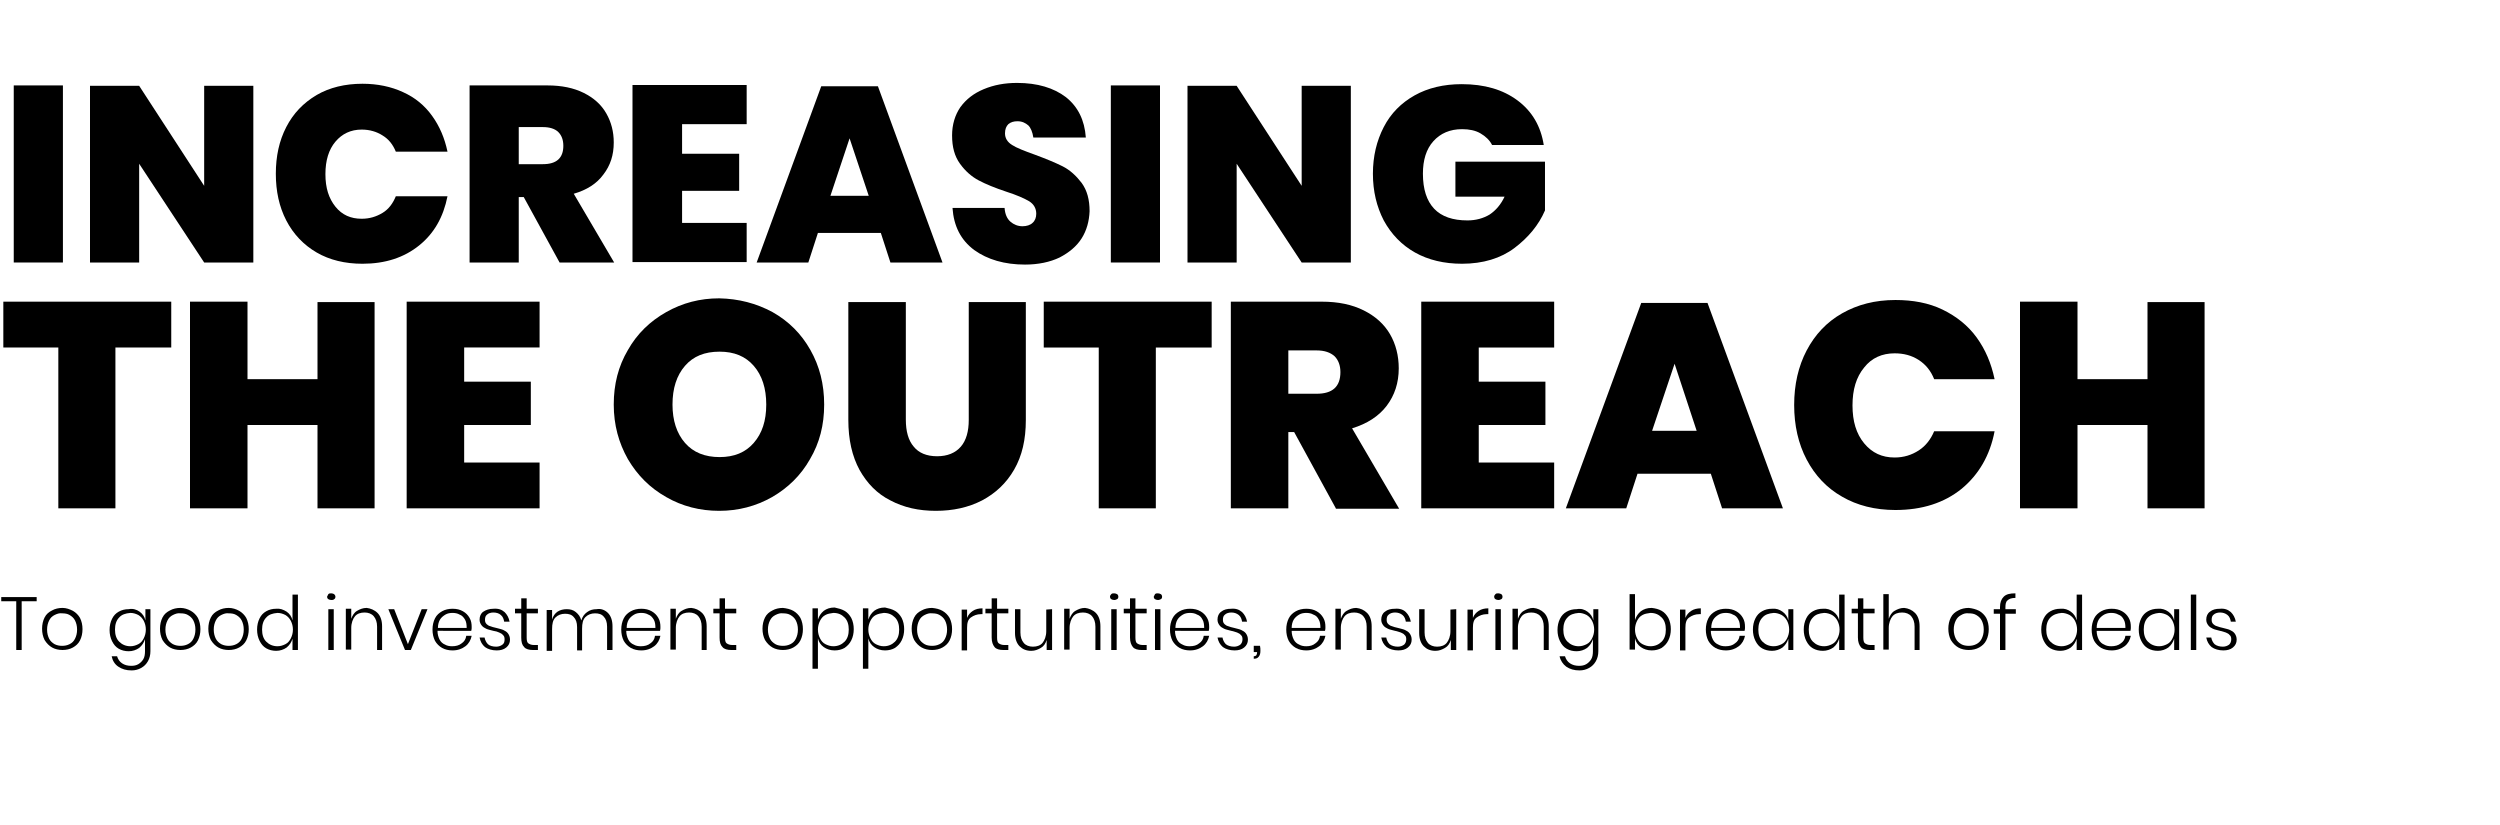 <?xml version="1.0" encoding="utf-8"?>
<!-- Generator: Adobe Illustrator 21.0.0, SVG Export Plug-In . SVG Version: 6.00 Build 0)  -->
<svg version="1.1" id="Layer_1" xmlns="http://www.w3.org/2000/svg" xmlns:xlink="http://www.w3.org/1999/xlink" x="0px" y="0px"
	 viewBox="0 0 600 198" style="enable-background:new 0 0 600 198;" xml:space="preserve">
<style type="text/css">
	.st0{enable-background:new    ;}
</style>
<g id="Group_644" transform="translate(-277 -220)">
	<g class="st0">
		<path d="M292.1,240.5V283h-11.8v-42.5H292.1z"/>
		<path d="M337.8,283H326l-15.6-23.7V283h-11.8v-42.4h11.8l15.6,24v-24h11.8V283z"/>
		<path d="M373.7,242.1c2.9,1.3,5.2,3.2,7,5.7s3,5.3,3.7,8.6H372c-0.7-1.7-1.7-3-3.2-3.9c-1.4-0.9-3.1-1.4-5-1.4
			c-2.6,0-4.7,1-6.3,2.9c-1.6,1.9-2.4,4.5-2.4,7.8s0.8,5.8,2.4,7.8s3.7,2.9,6.3,2.9c1.9,0,3.5-0.5,5-1.4s2.5-2.3,3.2-4h12.4
			c-1,5-3.2,8.9-6.8,11.8c-3.6,2.9-8.1,4.4-13.6,4.4c-4.2,0-7.9-0.9-11-2.7c-3.1-1.8-5.6-4.4-7.3-7.7c-1.7-3.3-2.5-7-2.5-11.2
			s0.8-7.9,2.5-11.2s4.1-5.8,7.3-7.7c3.1-1.8,6.8-2.7,11-2.7C367.6,240.1,370.9,240.8,373.7,242.1z"/>
		<path d="M411.3,283l-8.6-15.7h-1.2V283h-11.8v-42.5h18.7c3.4,0,6.3,0.6,8.7,1.8c2.4,1.2,4.2,2.8,5.4,4.9c1.2,2.1,1.8,4.4,1.8,7
			c0,3-0.8,5.5-2.5,7.7c-1.6,2.2-4,3.7-7.1,4.6l9.7,16.5H411.3z M401.5,259.4h5.8c3.3,0,4.9-1.5,4.9-4.4c0-1.4-0.4-2.5-1.2-3.3
			c-0.8-0.8-2.1-1.2-3.7-1.2h-5.8L401.5,259.4L401.5,259.4z"/>
		<path d="M440.7,249.9v7h13.7v8.9h-13.7v7.7h15.5v9.4h-27.4v-42.5h27.4v9.4h-15.5V249.9z"/>
		<path d="M488.4,275.9h-15.1L471,283h-12.4l15.5-42.3h13.6l15.5,42.3h-12.5L488.4,275.9z M485.5,267l-4.6-13.8l-4.6,13.8H485.5z"/>
		<path d="M536.6,277.2c-1.2,1.9-3,3.4-5.3,4.6c-2.3,1.1-5.1,1.7-8.3,1.7c-4.9,0-9-1.2-12.2-3.5c-3.2-2.4-4.9-5.7-5.2-10.1h12.5
			c0.1,1.5,0.6,2.6,1.4,3.3c0.8,0.7,1.8,1.1,2.9,1.1c1,0,1.9-0.3,2.4-0.8c0.6-0.5,0.9-1.3,0.9-2.2c0-1.3-0.6-2.3-1.7-3
			c-1.2-0.7-3-1.5-5.5-2.3c-2.7-0.9-4.9-1.8-6.6-2.7c-1.7-0.9-3.2-2.2-4.5-4s-1.9-4-1.9-6.8c0-2.6,0.7-4.9,2-6.8
			c1.4-1.9,3.2-3.3,5.6-4.3c2.4-1,5-1.5,8-1.5c4.9,0,8.8,1.2,11.7,3.4c2.9,2.3,4.5,5.5,4.8,9.7H525c-0.2-1.3-0.6-2.3-1.2-2.9
			c-0.7-0.6-1.5-1-2.6-1c-0.9,0-1.6,0.2-2.2,0.7c-0.5,0.5-0.8,1.2-0.8,2.2c0,1.2,0.6,2.1,1.7,2.8c1.1,0.7,2.9,1.4,5.4,2.3
			c2.7,1,4.9,1.9,6.7,2.8s3.3,2.3,4.6,4c1.3,1.8,1.9,4,1.9,6.8C538.4,273.1,537.8,275.3,536.6,277.2z"/>
		<path d="M555.4,240.5V283h-11.8v-42.5H555.4z"/>
		<path d="M601.2,283h-11.8l-15.6-23.7V283H562v-42.4h11.8l15.6,24v-24h11.8L601.2,283L601.2,283z"/>
		<path d="M641.2,244.1c3.5,2.6,5.6,6.2,6.3,10.7h-12.4c-0.6-1.2-1.6-2.1-2.8-2.8s-2.7-1-4.4-1c-2.9,0-5.2,1-6.9,2.9
			s-2.5,4.5-2.5,7.8c0,3.7,0.9,6.5,2.7,8.4s4.5,2.8,8,2.8c2,0,3.8-0.5,5.3-1.4c1.5-1,2.7-2.4,3.6-4.3h-11.8v-8.4h21.5v11.7
			c-1.5,3.5-4,6.5-7.3,9s-7.6,3.8-12.6,3.8c-4.3,0-8.1-0.9-11.3-2.7s-5.7-4.4-7.5-7.7c-1.7-3.3-2.6-7-2.6-11.2s0.9-7.9,2.6-11.2
			c1.7-3.3,4.2-5.8,7.4-7.6s7-2.7,11.3-2.7C633.3,240.2,637.7,241.5,641.2,244.1z"/>
	</g>
	<g class="st0">
		<path d="M318.1,292.4v11h-13.4V342H291v-38.6h-13.2v-11H318.1z"/>
		<path d="M366.9,292.4V342h-13.7v-20h-16.8v20h-13.8v-49.6h13.8V311h16.8v-18.5h13.7V292.4z"/>
		<path d="M388.4,303.4v8.2h16V322h-16v9h18.1v11h-31.9v-49.6h31.9v11H388.4z"/>
		<path d="M462.4,294.9c3.9,2.2,6.9,5.2,9.1,9.1s3.3,8.2,3.3,13.1s-1.1,9.2-3.4,13.1c-2.2,3.9-5.3,6.9-9.1,9.1
			c-3.9,2.2-8.1,3.3-12.7,3.3s-8.9-1.1-12.7-3.3c-3.9-2.2-6.9-5.2-9.2-9.1c-2.2-3.9-3.4-8.2-3.4-13.1s1.1-9.2,3.4-13.1
			c2.2-3.9,5.3-6.9,9.2-9.1c3.9-2.2,8.1-3.3,12.7-3.3C454.3,291.7,458.5,292.8,462.4,294.9z M441.4,307.8c-2,2.3-3,5.4-3,9.3
			c0,3.8,1,6.9,3,9.2c2,2.3,4.8,3.4,8.3,3.4s6.2-1.1,8.2-3.4s3-5.3,3-9.2c0-3.9-1-7-3-9.3s-4.7-3.4-8.2-3.4
			C446.1,304.4,443.4,305.5,441.4,307.8z"/>
		<path d="M494.4,292.4v28.3c0,2.8,0.6,5,1.9,6.5c1.2,1.5,3.1,2.3,5.6,2.3s4.4-0.8,5.7-2.3c1.3-1.5,1.9-3.7,1.9-6.4v-28.3h13.7v28.3
			c0,4.7-0.9,8.6-2.8,11.9c-1.9,3.3-4.5,5.7-7.7,7.4c-3.3,1.7-7,2.5-11.1,2.5s-7.7-0.8-10.9-2.5c-3.2-1.6-5.6-4.1-7.4-7.3
			c-1.8-3.3-2.7-7.3-2.7-12v-28.3h13.8V292.4z"/>
		<path d="M567.8,292.4v11h-13.4V342h-13.7v-38.6h-13.2v-11H567.8z"/>
		<path d="M597.6,342l-10-18.3h-1.4V342h-13.8v-49.6h21.8c4,0,7.3,0.7,10.1,2.1s4.9,3.3,6.3,5.7c1.4,2.4,2.1,5.2,2.1,8.2
			c0,3.5-1,6.5-2.9,9s-4.7,4.3-8.3,5.4l11.3,19.3h-15.2L597.6,342L597.6,342z M586.2,314.5h6.8c3.8,0,5.7-1.7,5.7-5.2
			c0-1.6-0.5-2.9-1.4-3.8c-1-0.9-2.4-1.4-4.3-1.4h-6.8V314.5z"/>
		<path d="M631.9,303.4v8.2h16V322h-16v9H650v11h-31.9v-49.6H650v11H631.9z"/>
		<path d="M687.6,333.7H670l-2.7,8.3h-14.5l18.1-49.3h15.9l18.1,49.3h-14.6L687.6,333.7z M684.2,323.4l-5.3-16.1l-5.4,16.1H684.2z"
			/>
		<path d="M743.2,294.3c3.3,1.6,6.1,3.8,8.2,6.7c2.1,2.9,3.5,6.2,4.3,10h-14.5c-0.8-2-2-3.5-3.7-4.6s-3.6-1.6-5.8-1.6
			c-3,0-5.5,1.1-7.3,3.4c-1.9,2.3-2.8,5.3-2.8,9.1c0,3.8,0.9,6.8,2.8,9.1c1.9,2.3,4.3,3.4,7.3,3.4c2.2,0,4.1-0.6,5.8-1.7
			s2.9-2.7,3.7-4.6h14.5c-1.1,5.8-3.8,10.4-7.9,13.8c-4.2,3.4-9.5,5.1-15.9,5.1c-4.9,0-9.2-1.1-12.8-3.2c-3.7-2.1-6.5-5.1-8.5-8.9
			s-3-8.2-3-13.1s1-9.3,3-13.1c2-3.8,4.8-6.8,8.5-8.9s7.9-3.2,12.8-3.2C736.1,292,739.9,292.7,743.2,294.3z"/>
		<path d="M806.1,292.4V342h-13.7v-20h-16.8v20h-13.8v-49.6h13.8V311h16.8v-18.5h13.7V292.4z"/>
	</g>
	<g class="st0">
		<path d="M285.8,363.3v1h-3.6V376h-1.3v-11.7h-3.6v-1H285.8z"/>
		<path d="M294.5,366.6c0.7,0.4,1.3,1,1.7,1.7c0.4,0.8,0.6,1.7,0.6,2.7s-0.2,1.9-0.6,2.7c-0.4,0.8-1,1.3-1.7,1.7
			c-0.7,0.4-1.6,0.6-2.5,0.6s-1.8-0.2-2.5-0.6s-1.3-1-1.8-1.8c-0.4-0.8-0.6-1.7-0.6-2.7s0.2-1.9,0.6-2.7c0.4-0.8,1-1.3,1.8-1.7
			c0.7-0.4,1.6-0.6,2.5-0.6S293.7,366.2,294.5,366.6z M290.1,367.6c-0.6,0.3-1,0.7-1.3,1.3c-0.3,0.6-0.5,1.3-0.5,2.2
			s0.2,1.6,0.5,2.2s0.8,1,1.3,1.3c0.6,0.3,1.2,0.4,1.8,0.4c0.6,0,1.2-0.1,1.8-0.4s1-0.7,1.3-1.3c0.3-0.6,0.5-1.3,0.5-2.2
			s-0.2-1.6-0.5-2.2s-0.8-1-1.3-1.3s-1.1-0.4-1.8-0.4C291.3,367.1,290.7,367.3,290.1,367.6z"/>
		<path d="M310.5,366.8c0.7,0.5,1.2,1.2,1.4,2.1v-2.7h1.2v10.1c0,0.9-0.2,1.7-0.6,2.4c-0.4,0.7-0.9,1.2-1.6,1.6s-1.5,0.6-2.3,0.6
			c-1.3,0-2.3-0.3-3.2-0.9s-1.4-1.5-1.6-2.5h1.3c0.2,0.7,0.6,1.3,1.2,1.7s1.3,0.6,2.2,0.6c0.6,0,1.2-0.1,1.7-0.4s0.9-0.7,1.2-1.2
			c0.3-0.5,0.4-1.2,0.4-1.9v-2.9c-0.3,0.9-0.7,1.5-1.4,2.1c-0.7,0.5-1.6,0.8-2.5,0.8s-1.7-0.2-2.4-0.6c-0.7-0.4-1.2-1-1.6-1.8
			s-0.6-1.7-0.6-2.7s0.2-1.9,0.6-2.7c0.4-0.8,0.9-1.3,1.6-1.7c0.7-0.4,1.5-0.6,2.4-0.6C308.9,366,309.8,366.3,310.5,366.8z
			 M305.6,368.2c-0.7,0.7-1,1.7-1,2.9s0.3,2.2,1,2.9c0.7,0.7,1.6,1.1,2.7,1.1c0.7,0,1.3-0.2,1.9-0.5s1-0.8,1.3-1.4s0.5-1.3,0.5-2.1
			s-0.2-1.5-0.5-2.1s-0.8-1.1-1.3-1.4c-0.6-0.3-1.2-0.5-1.9-0.5C307.1,367.2,306.2,367.5,305.6,368.2z"/>
		<path d="M322.8,366.6c0.7,0.4,1.3,1,1.7,1.7c0.4,0.8,0.6,1.7,0.6,2.7s-0.2,1.9-0.6,2.7c-0.4,0.8-1,1.3-1.7,1.7
			c-0.7,0.4-1.6,0.6-2.5,0.6s-1.8-0.2-2.5-0.6s-1.3-1-1.8-1.8c-0.4-0.8-0.6-1.7-0.6-2.7s0.2-1.9,0.6-2.7c0.4-0.8,1-1.3,1.8-1.7
			c0.7-0.4,1.6-0.6,2.5-0.6S322.1,366.2,322.8,366.6z M318.5,367.6c-0.6,0.3-1,0.7-1.3,1.3c-0.3,0.6-0.5,1.3-0.5,2.2
			s0.2,1.6,0.5,2.2s0.8,1,1.3,1.3c0.6,0.3,1.2,0.4,1.8,0.4c0.6,0,1.2-0.1,1.8-0.4s1-0.7,1.3-1.3c0.3-0.6,0.5-1.3,0.5-2.2
			s-0.2-1.6-0.5-2.2s-0.8-1-1.3-1.3s-1.1-0.4-1.8-0.4C319.7,367.1,319.1,367.3,318.5,367.6z"/>
		<path d="M334.4,366.6c0.7,0.4,1.3,1,1.7,1.7c0.4,0.8,0.6,1.7,0.6,2.7s-0.2,1.9-0.6,2.7c-0.4,0.8-1,1.3-1.7,1.7
			c-0.7,0.4-1.6,0.6-2.5,0.6s-1.8-0.2-2.5-0.6s-1.3-1-1.8-1.8c-0.4-0.8-0.6-1.7-0.6-2.7s0.2-1.9,0.6-2.7c0.4-0.8,1-1.3,1.8-1.7
			c0.7-0.4,1.6-0.6,2.5-0.6S333.7,366.2,334.4,366.6z M330.1,367.6c-0.6,0.3-1,0.7-1.3,1.3c-0.3,0.6-0.5,1.3-0.5,2.2
			s0.2,1.6,0.5,2.2s0.8,1,1.3,1.3c0.6,0.3,1.2,0.4,1.8,0.4c0.6,0,1.2-0.1,1.8-0.4s1-0.7,1.3-1.3c0.3-0.6,0.5-1.3,0.5-2.2
			s-0.2-1.6-0.5-2.2s-0.8-1-1.3-1.3s-1.1-0.4-1.8-0.4C331.3,367.1,330.7,367.3,330.1,367.6z"/>
		<path d="M345.8,366.8c0.7,0.5,1.2,1.2,1.4,2.1v-6.2h1.3V376h-1.3v-2.7c-0.3,0.9-0.7,1.5-1.4,2.1c-0.7,0.5-1.6,0.8-2.5,0.8
			s-1.7-0.2-2.4-0.6c-0.7-0.4-1.2-1-1.6-1.8s-0.6-1.7-0.6-2.7s0.2-1.9,0.6-2.7c0.4-0.8,0.9-1.3,1.6-1.7c0.7-0.4,1.5-0.6,2.4-0.6
			C344.2,366,345,366.3,345.8,366.8z M340.9,368.2c-0.7,0.7-1,1.7-1,2.9s0.3,2.2,1,2.9c0.7,0.7,1.6,1.1,2.7,1.1
			c0.7,0,1.3-0.2,1.9-0.5s1-0.8,1.3-1.4s0.5-1.3,0.5-2.1s-0.2-1.5-0.5-2.1s-0.8-1.1-1.3-1.4c-0.6-0.3-1.2-0.5-1.9-0.5
			C342.4,367.2,341.5,367.5,340.9,368.2z"/>
		<path d="M355.8,362.6c0.2-0.2,0.4-0.2,0.7-0.2c0.3,0,0.5,0.1,0.7,0.2c0.2,0.2,0.3,0.4,0.3,0.6c0,0.3-0.1,0.5-0.3,0.6
			c-0.2,0.2-0.4,0.2-0.7,0.2c-0.3,0-0.5-0.1-0.7-0.2s-0.3-0.4-0.3-0.6C355.6,363,355.7,362.8,355.8,362.6z M357.1,366.2v9.8h-1.3
			v-9.8H357.1z"/>
		<path d="M367.6,367.1c0.7,0.7,1.1,1.8,1.1,3.2v5.7h-1.2v-5.6c0-1.1-0.3-1.9-0.8-2.5s-1.3-0.9-2.2-0.9c-1,0-1.8,0.3-2.3,0.9
			s-0.9,1.6-0.9,2.8v5.2H360v-9.8h1.3v2.4c0.3-0.8,0.7-1.5,1.4-1.9c0.7-0.4,1.4-0.7,2.3-0.7C365.9,366,366.9,366.4,367.6,367.1z"/>
		<path d="M374.9,374.6l3.3-8.4h1.4l-4,9.8h-1.4l-4-9.8h1.4L374.9,374.6z"/>
		<path d="M387.8,374.4c0.6-0.4,1-1,1.1-1.8h1.3c-0.2,1-0.7,1.9-1.5,2.5s-1.8,1-3.1,1c-0.9,0-1.8-0.2-2.5-0.6s-1.3-1-1.7-1.7
			c-0.4-0.8-0.6-1.7-0.6-2.7s0.2-1.9,0.6-2.7c0.4-0.8,1-1.3,1.7-1.7c0.7-0.4,1.6-0.6,2.5-0.6c1,0,1.8,0.2,2.5,0.6s1.2,0.9,1.6,1.6
			s0.5,1.4,0.5,2.2c0,0.3,0,0.6-0.1,0.9H382c0,0.8,0.2,1.5,0.5,2.1s0.8,1,1.3,1.2c0.5,0.3,1.1,0.4,1.7,0.4
			C386.4,375.1,387.2,374.9,387.8,374.4z M383.9,367.5c-0.5,0.3-1,0.7-1.3,1.2s-0.5,1.2-0.5,2h6.9c0-0.8-0.1-1.5-0.4-2
			s-0.7-1-1.3-1.2c-0.5-0.3-1.1-0.4-1.7-0.4S384.4,367.2,383.9,367.5z"/>
		<path d="M398.1,366.9c0.6,0.6,1,1.3,1.2,2.3H398c-0.1-0.6-0.3-1.2-0.8-1.6c-0.4-0.4-1.1-0.6-1.8-0.6c-0.6,0-1.2,0.2-1.5,0.5
			c-0.4,0.3-0.5,0.7-0.5,1.3c0,0.4,0.1,0.7,0.4,1c0.2,0.2,0.5,0.4,0.9,0.5c0.3,0.1,0.8,0.3,1.4,0.4c0.7,0.2,1.3,0.3,1.7,0.5
			c0.4,0.2,0.8,0.4,1.1,0.8c0.3,0.4,0.5,0.9,0.5,1.5c0,0.8-0.3,1.4-0.9,1.9s-1.4,0.7-2.3,0.7c-1.1,0-2.1-0.3-2.8-0.8
			c-0.7-0.6-1.1-1.3-1.3-2.3h1.2c0.1,0.6,0.4,1.2,0.8,1.6s1.2,0.6,2,0.6c0.6,0,1.1-0.2,1.5-0.5s0.5-0.7,0.5-1.3c0-0.4-0.1-0.8-0.4-1
			c-0.2-0.3-0.5-0.4-0.9-0.6s-0.8-0.3-1.4-0.4c-0.7-0.2-1.3-0.3-1.7-0.5c-0.4-0.2-0.8-0.4-1.1-0.8c-0.3-0.4-0.5-0.8-0.5-1.4
			c0-0.8,0.3-1.5,0.9-1.9s1.4-0.7,2.4-0.7C396.6,366,397.4,366.3,398.1,366.9z"/>
		<path d="M406.1,374.9v1.1h-1.2c-0.9,0-1.7-0.2-2.1-0.7c-0.5-0.5-0.7-1.2-0.7-2.3v-5.8h-1.5v-1.1h1.5v-2.5h1.3v2.5h2.7v1.1h-2.7
			v5.8c0,0.7,0.1,1.2,0.4,1.4s0.7,0.4,1.3,0.4h1L406.1,374.9L406.1,374.9z"/>
		<path d="M422.9,367.1c0.7,0.7,1.1,1.8,1.1,3.2v5.7h-1.3v-5.6c0-1.1-0.3-1.9-0.8-2.4c-0.5-0.6-1.2-0.8-2.1-0.8s-1.7,0.3-2.3,0.9
			s-0.8,1.5-0.8,2.8v5.2h-1.2v-5.6c0-1.1-0.3-1.9-0.8-2.4c-0.5-0.6-1.2-0.8-2.1-0.8s-1.7,0.3-2.3,0.9c-0.6,0.6-0.8,1.5-0.8,2.8v5.2
			h-1.3v-9.8h1.3v2.3c0.2-0.8,0.7-1.5,1.3-1.9c0.6-0.4,1.4-0.6,2.2-0.6c0.9,0,1.6,0.2,2.2,0.7s1.1,1.1,1.3,2c0.3-0.9,0.7-1.5,1.4-2
			c0.7-0.5,1.4-0.7,2.3-0.7C421.2,366,422.2,366.4,422.9,367.1z"/>
		<path d="M433.1,374.4c0.6-0.4,1-1,1.1-1.8h1.3c-0.2,1-0.7,1.9-1.5,2.5s-1.8,1-3.1,1c-0.9,0-1.8-0.2-2.5-0.6s-1.3-1-1.7-1.7
			c-0.4-0.8-0.6-1.7-0.6-2.7s0.2-1.9,0.6-2.7c0.4-0.8,1-1.3,1.7-1.7c0.7-0.4,1.6-0.6,2.5-0.6c1,0,1.8,0.2,2.5,0.6s1.2,0.9,1.6,1.6
			s0.5,1.4,0.5,2.2c0,0.3,0,0.6-0.1,0.9h-8.1c0,0.8,0.2,1.5,0.5,2.1s0.8,1,1.3,1.2c0.5,0.3,1.1,0.4,1.7,0.4
			C431.7,375.1,432.5,374.9,433.1,374.4z M429.2,367.5c-0.5,0.3-1,0.7-1.3,1.2s-0.5,1.2-0.5,2h6.9c0-0.8-0.1-1.5-0.4-2
			s-0.7-1-1.3-1.2c-0.5-0.3-1.1-0.4-1.7-0.4C430.3,367.1,429.7,367.2,429.2,367.5z"/>
		<path d="M445.5,367.1c0.7,0.7,1.1,1.8,1.1,3.2v5.7h-1.2v-5.6c0-1.1-0.3-1.9-0.8-2.5s-1.3-0.9-2.2-0.9c-1,0-1.8,0.3-2.3,0.9
			s-0.9,1.6-0.9,2.8v5.2h-1.3v-9.8h1.3v2.4c0.3-0.8,0.7-1.5,1.4-1.9c0.7-0.4,1.4-0.7,2.3-0.7C443.9,366,444.8,366.4,445.5,367.1z"/>
		<path d="M453.7,374.9v1.1h-1.2c-0.9,0-1.7-0.2-2.1-0.7c-0.5-0.5-0.7-1.2-0.7-2.3v-5.8h-1.5v-1.1h1.5v-2.5h1.3v2.5h2.7v1.1H451v5.8
			c0,0.7,0.1,1.2,0.4,1.4s0.7,0.4,1.3,0.4h1L453.7,374.9L453.7,374.9z"/>
		<path d="M467.4,366.6c0.7,0.4,1.3,1,1.7,1.7c0.4,0.8,0.6,1.7,0.6,2.7s-0.2,1.9-0.6,2.7c-0.4,0.8-1,1.3-1.7,1.7
			c-0.7,0.4-1.6,0.6-2.5,0.6s-1.8-0.2-2.5-0.6s-1.3-1-1.8-1.8c-0.4-0.8-0.6-1.7-0.6-2.7s0.2-1.9,0.6-2.7c0.4-0.8,1-1.3,1.8-1.7
			c0.7-0.4,1.6-0.6,2.5-0.6C465.8,366,466.7,366.2,467.4,366.6z M463.1,367.6c-0.6,0.3-1,0.7-1.3,1.3c-0.3,0.6-0.5,1.3-0.5,2.2
			s0.2,1.6,0.5,2.2s0.8,1,1.3,1.3s1.2,0.4,1.8,0.4c0.6,0,1.2-0.1,1.8-0.4s1-0.7,1.3-1.3c0.3-0.6,0.5-1.3,0.5-2.2s-0.2-1.6-0.5-2.2
			s-0.8-1-1.3-1.3s-1.1-0.4-1.8-0.4C464.3,367.1,463.7,367.3,463.1,367.6z"/>
		<path d="M479.7,366.6c0.7,0.4,1.2,1,1.6,1.7c0.4,0.8,0.6,1.7,0.6,2.7s-0.2,1.9-0.6,2.7c-0.4,0.8-0.9,1.3-1.6,1.8
			c-0.7,0.4-1.5,0.6-2.4,0.6c-1,0-1.9-0.3-2.6-0.8s-1.2-1.2-1.4-2.1v7.3H472V366h1.3v2.7c0.3-0.9,0.7-1.5,1.4-2.1
			c0.7-0.5,1.5-0.8,2.6-0.8C478.2,366,479,366.2,479.7,366.6z M475.1,367.6c-0.6,0.3-1,0.8-1.3,1.4s-0.5,1.3-0.5,2.1
			s0.2,1.5,0.5,2.1s0.7,1.1,1.3,1.4c0.6,0.3,1.2,0.5,1.9,0.5c1.1,0,2-0.4,2.7-1.1s1-1.7,1-2.9s-0.3-2.2-1-2.9
			c-0.7-0.7-1.5-1.1-2.7-1.1C476.3,367.2,475.6,367.3,475.1,367.6z"/>
		<path d="M491.8,366.6c0.7,0.4,1.2,1,1.6,1.7c0.4,0.8,0.6,1.7,0.6,2.7s-0.2,1.9-0.6,2.7c-0.4,0.8-0.9,1.3-1.6,1.8
			c-0.7,0.4-1.5,0.6-2.4,0.6c-1,0-1.9-0.3-2.6-0.8s-1.2-1.2-1.4-2.1v7.3h-1.3V366h1.3v2.7c0.3-0.9,0.7-1.5,1.4-2.1
			c0.7-0.5,1.5-0.8,2.6-0.8C490.3,366,491.1,366.2,491.8,366.6z M487.2,367.6c-0.6,0.3-1,0.8-1.3,1.4s-0.5,1.3-0.5,2.1
			s0.2,1.5,0.5,2.1s0.7,1.1,1.3,1.4c0.6,0.3,1.2,0.5,1.9,0.5c1.1,0,2-0.4,2.7-1.1s1-1.7,1-2.9s-0.3-2.2-1-2.9
			c-0.7-0.7-1.5-1.1-2.7-1.1C488.4,367.2,487.8,367.3,487.2,367.6z"/>
		<path d="M503.2,366.6c0.7,0.4,1.3,1,1.7,1.7c0.4,0.8,0.6,1.7,0.6,2.7s-0.2,1.9-0.6,2.7c-0.4,0.8-1,1.3-1.7,1.7
			c-0.7,0.4-1.6,0.6-2.5,0.6s-1.8-0.2-2.5-0.6s-1.3-1-1.8-1.8c-0.4-0.8-0.6-1.7-0.6-2.7s0.2-1.9,0.6-2.7c0.4-0.8,1-1.3,1.8-1.7
			c0.7-0.4,1.6-0.6,2.5-0.6C501.7,366,502.5,366.2,503.2,366.6z M498.9,367.6c-0.6,0.3-1,0.7-1.3,1.3c-0.3,0.6-0.5,1.3-0.5,2.2
			s0.2,1.6,0.5,2.2s0.8,1,1.3,1.3s1.2,0.4,1.8,0.4c0.6,0,1.2-0.1,1.8-0.4s1-0.7,1.3-1.3c0.3-0.6,0.5-1.3,0.5-2.2s-0.2-1.6-0.5-2.2
			s-0.8-1-1.3-1.3s-1.1-0.4-1.8-0.4C500.1,367.1,499.5,367.3,498.9,367.6z"/>
		<path d="M510.5,366.6c0.6-0.4,1.4-0.6,2.3-0.6v1.4h-0.4c-0.9,0-1.7,0.3-2.4,0.8s-0.9,1.3-0.9,2.5v5.4h-1.3v-9.8h1.3v2
			C509.4,367.5,509.9,367,510.5,366.6z"/>
		<path d="M519,374.9v1.1h-1.2c-0.9,0-1.7-0.2-2.1-0.7s-0.7-1.2-0.7-2.3v-5.8h-1.5v-1.1h1.5v-2.5h1.3v2.5h2.7v1.1h-2.7v5.8
			c0,0.7,0.1,1.2,0.4,1.4s0.7,0.4,1.3,0.4h1V374.9z"/>
		<path d="M529.5,366.2v9.8h-1.3v-2.4c-0.3,0.9-0.7,1.5-1.4,1.9s-1.4,0.7-2.3,0.7c-1.2,0-2.1-0.4-2.8-1.1s-1.1-1.8-1.1-3.2v-5.7h1.3
			v5.6c0,1.1,0.3,1.9,0.8,2.5s1.3,0.9,2.2,0.9c1,0,1.8-0.3,2.3-0.9s0.9-1.6,0.9-2.8v-5.2L529.5,366.2L529.5,366.2z"/>
		<path d="M540,367.1c0.7,0.7,1.1,1.8,1.1,3.2v5.7h-1.2v-5.6c0-1.1-0.3-1.9-0.8-2.5s-1.3-0.9-2.2-0.9c-1,0-1.8,0.3-2.3,0.9
			s-0.9,1.6-0.9,2.8v5.2h-1.3v-9.8h1.3v2.4c0.3-0.8,0.7-1.5,1.4-1.9s1.4-0.7,2.3-0.7C538.3,366,539.3,366.4,540,367.1z"/>
		<path d="M543.7,362.6c0.2-0.2,0.4-0.2,0.7-0.2s0.5,0.1,0.7,0.2s0.3,0.4,0.3,0.6c0,0.3-0.1,0.5-0.3,0.6s-0.4,0.2-0.7,0.2
			s-0.5-0.1-0.7-0.2s-0.3-0.4-0.3-0.6S543.5,362.8,543.7,362.6z M545,366.2v9.8h-1.3v-9.8H545z"/>
		<path d="M552.2,374.9v1.1H551c-0.9,0-1.7-0.2-2.1-0.7s-0.7-1.2-0.7-2.3v-5.8h-1.5v-1.1h1.5v-2.5h1.3v2.5h2.7v1.1h-2.7v5.8
			c0,0.7,0.1,1.2,0.4,1.4s0.7,0.4,1.3,0.4h1V374.9z"/>
		<path d="M554.2,362.6c0.2-0.2,0.4-0.2,0.7-0.2s0.5,0.1,0.7,0.2s0.3,0.4,0.3,0.6c0,0.3-0.1,0.5-0.3,0.6s-0.4,0.2-0.7,0.2
			s-0.5-0.1-0.7-0.2s-0.3-0.4-0.3-0.6C554,363,554.1,362.8,554.2,362.6z M555.5,366.2v9.8h-1.3v-9.8H555.5z"/>
		<path d="M564.8,374.4c0.6-0.4,1-1,1.1-1.8h1.3c-0.2,1-0.7,1.9-1.5,2.5s-1.8,1-3.1,1c-0.9,0-1.8-0.2-2.5-0.6s-1.3-1-1.7-1.7
			c-0.4-0.8-0.6-1.7-0.6-2.7s0.2-1.9,0.6-2.7c0.4-0.8,1-1.3,1.7-1.7c0.7-0.4,1.6-0.6,2.5-0.6c1,0,1.8,0.2,2.5,0.6s1.2,0.9,1.6,1.6
			c0.4,0.7,0.5,1.4,0.5,2.2c0,0.3,0,0.6-0.1,0.9H559c0,0.8,0.2,1.5,0.5,2.1s0.8,1,1.3,1.2c0.5,0.3,1.1,0.4,1.7,0.4
			C563.5,375.1,564.2,374.9,564.8,374.4z M560.9,367.5c-0.5,0.3-1,0.7-1.3,1.2s-0.5,1.2-0.5,2h6.9c0-0.8-0.1-1.5-0.4-2
			c-0.3-0.6-0.7-1-1.3-1.2c-0.5-0.3-1.1-0.4-1.7-0.4S561.4,367.2,560.9,367.5z"/>
		<path d="M575.1,366.9c0.6,0.6,1,1.3,1.2,2.3h-1.2c-0.1-0.6-0.3-1.2-0.8-1.6s-1.1-0.6-1.8-0.6c-0.6,0-1.2,0.2-1.5,0.5
			c-0.4,0.3-0.5,0.7-0.5,1.3c0,0.4,0.1,0.7,0.4,1c0.2,0.2,0.5,0.4,0.9,0.5c0.3,0.1,0.8,0.3,1.4,0.4c0.7,0.2,1.3,0.3,1.7,0.5
			s0.8,0.4,1.1,0.8s0.5,0.9,0.5,1.5c0,0.8-0.3,1.4-0.9,1.9c-0.6,0.5-1.4,0.7-2.3,0.7c-1.1,0-2.1-0.3-2.8-0.8
			c-0.7-0.6-1.1-1.3-1.3-2.3h1.2c0.1,0.6,0.4,1.2,0.8,1.6c0.5,0.4,1.2,0.6,2,0.6c0.6,0,1.1-0.2,1.5-0.5c0.3-0.3,0.5-0.7,0.5-1.3
			c0-0.4-0.1-0.8-0.4-1c-0.2-0.3-0.5-0.4-0.9-0.6c-0.4-0.1-0.8-0.3-1.4-0.4c-0.7-0.2-1.3-0.3-1.7-0.5s-0.8-0.4-1.1-0.8
			s-0.5-0.8-0.5-1.4c0-0.8,0.3-1.5,0.9-1.9c0.6-0.5,1.4-0.7,2.4-0.7C573.6,366,574.4,366.3,575.1,366.9z"/>
		<path d="M579.5,376.2c0,0.6-0.1,1-0.4,1.4s-0.7,0.5-1.2,0.5v-0.6c0.3,0,0.5-0.1,0.6-0.2c0.1-0.2,0.2-0.4,0.2-0.7v-0.1h-0.8V375
			h1.5C579.5,375.4,579.5,375.8,579.5,376.2z"/>
		<path d="M592.7,374.4c0.6-0.4,1-1,1.1-1.8h1.3c-0.2,1-0.7,1.9-1.5,2.5s-1.8,1-3.1,1c-0.9,0-1.8-0.2-2.5-0.6s-1.3-1-1.7-1.7
			c-0.4-0.8-0.6-1.7-0.6-2.7s0.2-1.9,0.6-2.7c0.4-0.8,1-1.3,1.7-1.7c0.7-0.4,1.6-0.6,2.5-0.6c1,0,1.8,0.2,2.5,0.6s1.2,0.9,1.6,1.6
			c0.4,0.7,0.5,1.4,0.5,2.2c0,0.3,0,0.6-0.1,0.9h-8c0,0.8,0.2,1.5,0.5,2.1s0.8,1,1.3,1.2c0.5,0.3,1.1,0.4,1.7,0.4
			C591.4,375.1,592.1,374.9,592.7,374.4z M588.8,367.5c-0.5,0.3-1,0.7-1.3,1.2s-0.5,1.2-0.5,2h6.9c0-0.8-0.1-1.5-0.4-2
			c-0.3-0.6-0.7-1-1.3-1.2c-0.5-0.3-1.1-0.4-1.7-0.4C589.9,367.1,589.3,367.2,588.8,367.5z"/>
		<path d="M605.1,367.1c0.7,0.7,1.1,1.8,1.1,3.2v5.7H605v-5.6c0-1.1-0.3-1.9-0.8-2.5s-1.3-0.9-2.2-0.9c-1,0-1.8,0.3-2.3,0.9
			s-0.9,1.6-0.9,2.8v5.2h-1.3v-9.8h1.3v2.4c0.3-0.8,0.7-1.5,1.4-1.9s1.4-0.7,2.3-0.7C603.5,366,604.4,366.4,605.1,367.1z"/>
		<path d="M614.4,366.9c0.6,0.6,1,1.3,1.2,2.3h-1.2c-0.1-0.6-0.3-1.2-0.8-1.6s-1.1-0.6-1.8-0.6c-0.6,0-1.2,0.2-1.5,0.5
			c-0.4,0.3-0.5,0.7-0.5,1.3c0,0.4,0.1,0.7,0.4,1c0.2,0.2,0.5,0.4,0.9,0.5c0.3,0.1,0.8,0.3,1.4,0.4c0.7,0.2,1.3,0.3,1.7,0.5
			s0.8,0.4,1.1,0.8s0.5,0.9,0.5,1.5c0,0.8-0.3,1.4-0.9,1.9c-0.6,0.5-1.4,0.7-2.3,0.7c-1.1,0-2.1-0.3-2.8-0.8
			c-0.7-0.6-1.1-1.3-1.3-2.3h1.2c0.1,0.6,0.4,1.2,0.8,1.6c0.5,0.4,1.2,0.6,2,0.6c0.6,0,1.1-0.2,1.5-0.5c0.3-0.3,0.5-0.7,0.5-1.3
			c0-0.4-0.1-0.8-0.4-1c-0.2-0.3-0.5-0.4-0.9-0.6c-0.4-0.1-0.8-0.3-1.4-0.4c-0.7-0.2-1.3-0.3-1.7-0.5s-0.8-0.4-1.1-0.8
			s-0.5-0.8-0.5-1.4c0-0.8,0.3-1.5,0.9-1.9c0.6-0.5,1.4-0.7,2.4-0.7C612.9,366,613.8,366.3,614.4,366.9z"/>
		<path d="M626.5,366.2v9.8h-1.3v-2.4c-0.3,0.9-0.7,1.5-1.4,1.9s-1.4,0.7-2.3,0.7c-1.2,0-2.1-0.4-2.8-1.1s-1.1-1.8-1.1-3.2v-5.7h1.3
			v5.6c0,1.1,0.3,1.9,0.8,2.5s1.3,0.9,2.2,0.9c1,0,1.8-0.3,2.3-0.9s0.9-1.6,0.9-2.8v-5.2L626.5,366.2L626.5,366.2z"/>
		<path d="M631.9,366.6c0.6-0.4,1.4-0.6,2.3-0.6v1.4h-0.4c-0.9,0-1.7,0.3-2.4,0.8s-0.9,1.3-0.9,2.5v5.4h-1.3v-9.8h1.3v2
			C630.8,367.5,631.3,367,631.9,366.6z"/>
		<path d="M635.9,362.6c0.2-0.2,0.4-0.2,0.7-0.2s0.5,0.1,0.7,0.2s0.3,0.4,0.3,0.6c0,0.3-0.1,0.5-0.3,0.6s-0.4,0.2-0.7,0.2
			s-0.5-0.1-0.7-0.2s-0.3-0.4-0.3-0.6C635.6,363,635.7,362.8,635.9,362.6z M637.2,366.2v9.8h-1.3v-9.8H637.2z"/>
		<path d="M647.6,367.1c0.7,0.7,1.1,1.8,1.1,3.2v5.7h-1.2v-5.6c0-1.1-0.3-1.9-0.8-2.5s-1.3-0.9-2.2-0.9c-1,0-1.8,0.3-2.3,0.9
			s-0.9,1.6-0.9,2.8v5.2H640v-9.8h1.3v2.4c0.3-0.8,0.7-1.5,1.4-1.9s1.4-0.7,2.3-0.7C646,366,646.9,366.4,647.6,367.1z"/>
		<path d="M658,366.8c0.7,0.5,1.2,1.2,1.4,2.1v-2.7h1.2v10.1c0,0.9-0.2,1.7-0.6,2.4c-0.4,0.7-0.9,1.2-1.6,1.6
			c-0.7,0.4-1.5,0.6-2.3,0.6c-1.3,0-2.3-0.3-3.2-0.9c-0.8-0.6-1.4-1.5-1.6-2.5h1.3c0.2,0.7,0.6,1.3,1.2,1.7s1.3,0.6,2.2,0.6
			c0.6,0,1.2-0.1,1.7-0.4s0.9-0.7,1.2-1.2s0.4-1.2,0.4-1.9v-2.9c-0.3,0.9-0.7,1.5-1.4,2.1c-0.7,0.5-1.6,0.8-2.5,0.8
			s-1.7-0.2-2.4-0.6s-1.2-1-1.6-1.8c-0.4-0.8-0.6-1.7-0.6-2.7s0.2-1.9,0.6-2.7c0.4-0.8,0.9-1.3,1.6-1.7c0.7-0.4,1.5-0.6,2.4-0.6
			C656.5,366,657.3,366.3,658,366.8z M653.2,368.2c-0.7,0.7-1,1.7-1,2.9s0.3,2.2,1,2.9s1.6,1.1,2.7,1.1c0.7,0,1.3-0.2,1.9-0.5
			c0.6-0.3,1-0.8,1.3-1.4s0.5-1.3,0.5-2.1s-0.2-1.5-0.5-2.1s-0.8-1.1-1.3-1.4c-0.6-0.3-1.2-0.5-1.9-0.5
			C654.7,367.2,653.8,367.5,653.2,368.2z"/>
		<path d="M675.8,366.6c0.7,0.4,1.2,1,1.6,1.7c0.4,0.8,0.6,1.7,0.6,2.7s-0.2,1.9-0.6,2.7c-0.4,0.8-0.9,1.3-1.6,1.8
			c-0.7,0.4-1.5,0.6-2.4,0.6c-1,0-1.9-0.3-2.6-0.8c-0.7-0.5-1.2-1.2-1.4-2.1v2.7h-1.3v-13.3h1.3v6.2c0.3-0.9,0.7-1.5,1.4-2.1
			c0.7-0.5,1.5-0.8,2.6-0.8C674.3,366,675.1,366.2,675.8,366.6z M671.2,367.6c-0.6,0.3-1,0.8-1.3,1.4s-0.5,1.3-0.5,2.1
			s0.2,1.5,0.5,2.1s0.7,1.1,1.3,1.4s1.2,0.5,1.9,0.5c1.1,0,2-0.4,2.7-1.1s1-1.7,1-2.9s-0.3-2.2-1-2.9c-0.7-0.7-1.5-1.1-2.7-1.1
			C672.4,367.2,671.7,367.3,671.2,367.6z"/>
		<path d="M682.9,366.6c0.6-0.4,1.4-0.6,2.3-0.6v1.4h-0.4c-0.9,0-1.7,0.3-2.4,0.8s-0.9,1.3-0.9,2.5v5.4h-1.3v-9.8h1.3v2
			C681.8,367.5,682.3,367,682.9,366.6z"/>
		<path d="M693.4,374.4c0.6-0.4,1-1,1.1-1.8h1.3c-0.2,1-0.7,1.9-1.5,2.5s-1.8,1-3.1,1c-0.9,0-1.8-0.2-2.5-0.6s-1.3-1-1.7-1.7
			c-0.4-0.8-0.6-1.7-0.6-2.7s0.2-1.9,0.6-2.7c0.4-0.8,1-1.3,1.7-1.7c0.7-0.4,1.6-0.6,2.5-0.6c1,0,1.8,0.2,2.5,0.6s1.2,0.9,1.6,1.6
			c0.4,0.7,0.5,1.4,0.5,2.2c0,0.3,0,0.6-0.1,0.9h-8.1c0,0.8,0.2,1.5,0.5,2.1s0.8,1,1.3,1.2c0.5,0.3,1.1,0.4,1.7,0.4
			C692.1,375.1,692.8,374.9,693.4,374.4z M689.5,367.5c-0.5,0.3-1,0.7-1.3,1.2s-0.5,1.2-0.5,2h6.9c0-0.8-0.1-1.5-0.4-2
			c-0.3-0.6-0.7-1-1.3-1.2c-0.5-0.3-1.1-0.4-1.7-0.4S690,367.2,689.5,367.5z"/>
		<path d="M704.8,366.8c0.7,0.5,1.2,1.2,1.4,2.1v-2.7h1.2v9.8h-1.2v-2.7c-0.3,0.9-0.7,1.5-1.4,2.1c-0.7,0.5-1.6,0.8-2.5,0.8
			s-1.7-0.2-2.4-0.6s-1.2-1-1.6-1.8c-0.4-0.8-0.6-1.7-0.6-2.7s0.2-1.9,0.6-2.7c0.4-0.8,0.9-1.3,1.6-1.7c0.7-0.4,1.5-0.6,2.4-0.6
			C703.3,366,704.1,366.3,704.8,366.8z M700,368.2c-0.7,0.7-1,1.7-1,2.9s0.3,2.2,1,2.9s1.6,1.1,2.7,1.1c0.7,0,1.3-0.2,1.9-0.5
			c0.6-0.3,1-0.8,1.3-1.4s0.5-1.3,0.5-2.1s-0.2-1.5-0.5-2.1s-0.8-1.1-1.3-1.4c-0.6-0.3-1.2-0.5-1.9-0.5
			C701.5,367.2,700.6,367.5,700,368.2z"/>
		<path d="M717,366.8c0.7,0.5,1.2,1.2,1.4,2.1v-6.2h1.3V376h-1.3v-2.7c-0.3,0.9-0.7,1.5-1.4,2.1c-0.7,0.5-1.6,0.8-2.5,0.8
			s-1.7-0.2-2.4-0.6s-1.2-1-1.6-1.8c-0.4-0.8-0.6-1.7-0.6-2.7s0.2-1.9,0.6-2.7c0.4-0.8,0.9-1.3,1.6-1.7c0.7-0.4,1.5-0.6,2.4-0.6
			C715.4,366,716.3,366.3,717,366.8z M712.1,368.2c-0.7,0.7-1,1.7-1,2.9s0.3,2.2,1,2.9s1.6,1.1,2.7,1.1c0.7,0,1.3-0.2,1.9-0.5
			c0.6-0.3,1-0.8,1.3-1.4s0.5-1.3,0.5-2.1s-0.2-1.5-0.5-2.1s-0.8-1.1-1.3-1.4c-0.6-0.3-1.2-0.5-1.9-0.5
			C713.6,367.2,712.7,367.5,712.1,368.2z"/>
		<path d="M726.9,374.9v1.1h-1.2c-0.9,0-1.7-0.2-2.1-0.7s-0.7-1.2-0.7-2.3v-5.8h-1.5v-1.1h1.5v-2.5h1.3v2.5h2.7v1.1h-2.7v5.8
			c0,0.7,0.1,1.2,0.4,1.4s0.7,0.4,1.3,0.4h1V374.9z"/>
		<path d="M736.6,367.1c0.7,0.7,1.1,1.8,1.1,3.2v5.7h-1.2v-5.6c0-1.1-0.3-1.9-0.8-2.5s-1.3-0.9-2.2-0.9c-1,0-1.8,0.3-2.3,0.9
			s-0.9,1.6-0.9,2.8v5.2H729v-13.3h1.3v5.9c0.3-0.8,0.7-1.5,1.4-1.9s1.4-0.7,2.3-0.7C735,366,735.9,366.4,736.6,367.1z"/>
		<path d="M752,366.6c0.7,0.4,1.3,1,1.7,1.7c0.4,0.8,0.6,1.7,0.6,2.7s-0.2,1.9-0.6,2.7c-0.4,0.8-1,1.3-1.7,1.7
			c-0.7,0.4-1.6,0.6-2.5,0.6s-1.8-0.2-2.5-0.6s-1.3-1-1.8-1.8c-0.4-0.8-0.6-1.7-0.6-2.7s0.2-1.9,0.6-2.7c0.4-0.8,1-1.3,1.8-1.7
			c0.7-0.4,1.6-0.6,2.5-0.6C750.4,366,751.2,366.2,752,366.6z M747.7,367.6c-0.6,0.3-1,0.7-1.3,1.3c-0.3,0.6-0.5,1.3-0.5,2.2
			s0.2,1.6,0.5,2.2s0.8,1,1.3,1.3s1.2,0.4,1.8,0.4s1.2-0.1,1.8-0.4s1-0.7,1.3-1.3c0.3-0.6,0.5-1.3,0.5-2.2s-0.2-1.6-0.5-2.2
			s-0.8-1-1.3-1.3s-1.1-0.4-1.8-0.4C748.8,367.1,748.2,367.3,747.7,367.6z"/>
		<path d="M758.8,364.1c-0.4,0.3-0.5,0.9-0.5,1.7v0.4h2.5v1.1h-2.5v8.7H757v-8.7h-1.5v-1.1h1.5v-0.5c0-1.1,0.3-1.9,0.9-2.5
			c0.6-0.6,1.5-0.8,2.8-0.8v1.1C759.8,363.5,759.2,363.7,758.8,364.1z"/>
		<path d="M774,366.8c0.7,0.5,1.2,1.2,1.4,2.1v-6.2h1.3V376h-1.3v-2.7c-0.3,0.9-0.7,1.5-1.4,2.1c-0.7,0.5-1.6,0.8-2.5,0.8
			s-1.7-0.2-2.4-0.6s-1.2-1-1.6-1.8c-0.4-0.8-0.6-1.7-0.6-2.7s0.2-1.9,0.6-2.7c0.4-0.8,0.9-1.3,1.6-1.7c0.7-0.4,1.5-0.6,2.4-0.6
			C772.5,366,773.3,366.3,774,366.8z M769.1,368.2c-0.7,0.7-1,1.7-1,2.9s0.3,2.2,1,2.9s1.6,1.1,2.7,1.1c0.7,0,1.3-0.2,1.9-0.5
			c0.6-0.3,1-0.8,1.3-1.4s0.5-1.3,0.5-2.1s-0.2-1.5-0.5-2.1s-0.8-1.1-1.3-1.4c-0.6-0.3-1.2-0.5-1.9-0.5
			C770.7,367.2,769.8,367.5,769.1,368.2z"/>
		<path d="M786,374.4c0.6-0.4,1-1,1.1-1.8h1.3c-0.2,1-0.7,1.9-1.5,2.5s-1.8,1-3.1,1c-0.9,0-1.8-0.2-2.5-0.6s-1.3-1-1.7-1.7
			c-0.4-0.8-0.6-1.7-0.6-2.7s0.2-1.9,0.6-2.7c0.4-0.8,1-1.3,1.7-1.7c0.7-0.4,1.6-0.6,2.5-0.6c1,0,1.8,0.2,2.5,0.6s1.2,0.9,1.6,1.6
			c0.4,0.7,0.5,1.4,0.5,2.2c0,0.3,0,0.6-0.1,0.9h-8.1c0,0.8,0.2,1.5,0.5,2.1s0.8,1,1.3,1.2c0.5,0.3,1.1,0.4,1.7,0.4
			C784.6,375.1,785.4,374.9,786,374.4z M782,367.5c-0.5,0.3-1,0.7-1.3,1.2s-0.5,1.2-0.5,2h6.9c0-0.8-0.1-1.5-0.4-2
			c-0.3-0.6-0.7-1-1.3-1.2c-0.5-0.3-1.1-0.4-1.7-0.4S782.6,367.2,782,367.5z"/>
		<path d="M797.4,366.8c0.7,0.5,1.2,1.2,1.4,2.1v-2.7h1.2v9.8h-1.2v-2.7c-0.3,0.9-0.7,1.5-1.4,2.1c-0.7,0.5-1.6,0.8-2.5,0.8
			s-1.7-0.2-2.4-0.6s-1.2-1-1.6-1.8c-0.4-0.8-0.6-1.7-0.6-2.7s0.2-1.9,0.6-2.7c0.4-0.8,0.9-1.3,1.6-1.7c0.7-0.4,1.5-0.6,2.4-0.6
			C795.8,366,796.7,366.3,797.4,366.8z M792.5,368.2c-0.7,0.7-1,1.7-1,2.9s0.3,2.2,1,2.9s1.6,1.1,2.7,1.1c0.7,0,1.3-0.2,1.9-0.5
			c0.6-0.3,1-0.8,1.3-1.4s0.5-1.3,0.5-2.1s-0.2-1.5-0.5-2.1s-0.8-1.1-1.3-1.4c-0.6-0.3-1.2-0.5-1.9-0.5
			C794.1,367.2,793.2,367.5,792.5,368.2z"/>
		<path d="M804.1,362.7V376h-1.3v-13.3H804.1z"/>
		<path d="M812.4,366.9c0.6,0.6,1,1.3,1.2,2.3h-1.2c-0.1-0.6-0.3-1.2-0.8-1.6s-1.1-0.6-1.8-0.6c-0.6,0-1.2,0.2-1.5,0.5
			c-0.4,0.3-0.5,0.7-0.5,1.3c0,0.4,0.1,0.7,0.4,1c0.2,0.2,0.5,0.4,0.9,0.5c0.3,0.1,0.8,0.3,1.4,0.4c0.7,0.2,1.3,0.3,1.7,0.5
			s0.8,0.4,1.1,0.8s0.5,0.9,0.5,1.5c0,0.8-0.3,1.4-0.9,1.9c-0.6,0.5-1.4,0.7-2.3,0.7c-1.1,0-2.1-0.3-2.8-0.8
			c-0.7-0.6-1.1-1.3-1.3-2.3h1.2c0.1,0.6,0.4,1.2,0.8,1.6c0.5,0.4,1.2,0.6,2,0.6c0.6,0,1.1-0.2,1.5-0.5c0.3-0.3,0.5-0.7,0.5-1.3
			c0-0.4-0.1-0.8-0.4-1c-0.2-0.3-0.5-0.4-0.9-0.6c-0.4-0.1-0.8-0.3-1.4-0.4c-0.7-0.2-1.3-0.3-1.7-0.5s-0.8-0.4-1.1-0.8
			s-0.5-0.8-0.5-1.4c0-0.8,0.3-1.5,0.9-1.9c0.6-0.5,1.4-0.7,2.4-0.7C810.9,366,811.7,366.3,812.4,366.9z"/>
	</g>
</g>
</svg>
